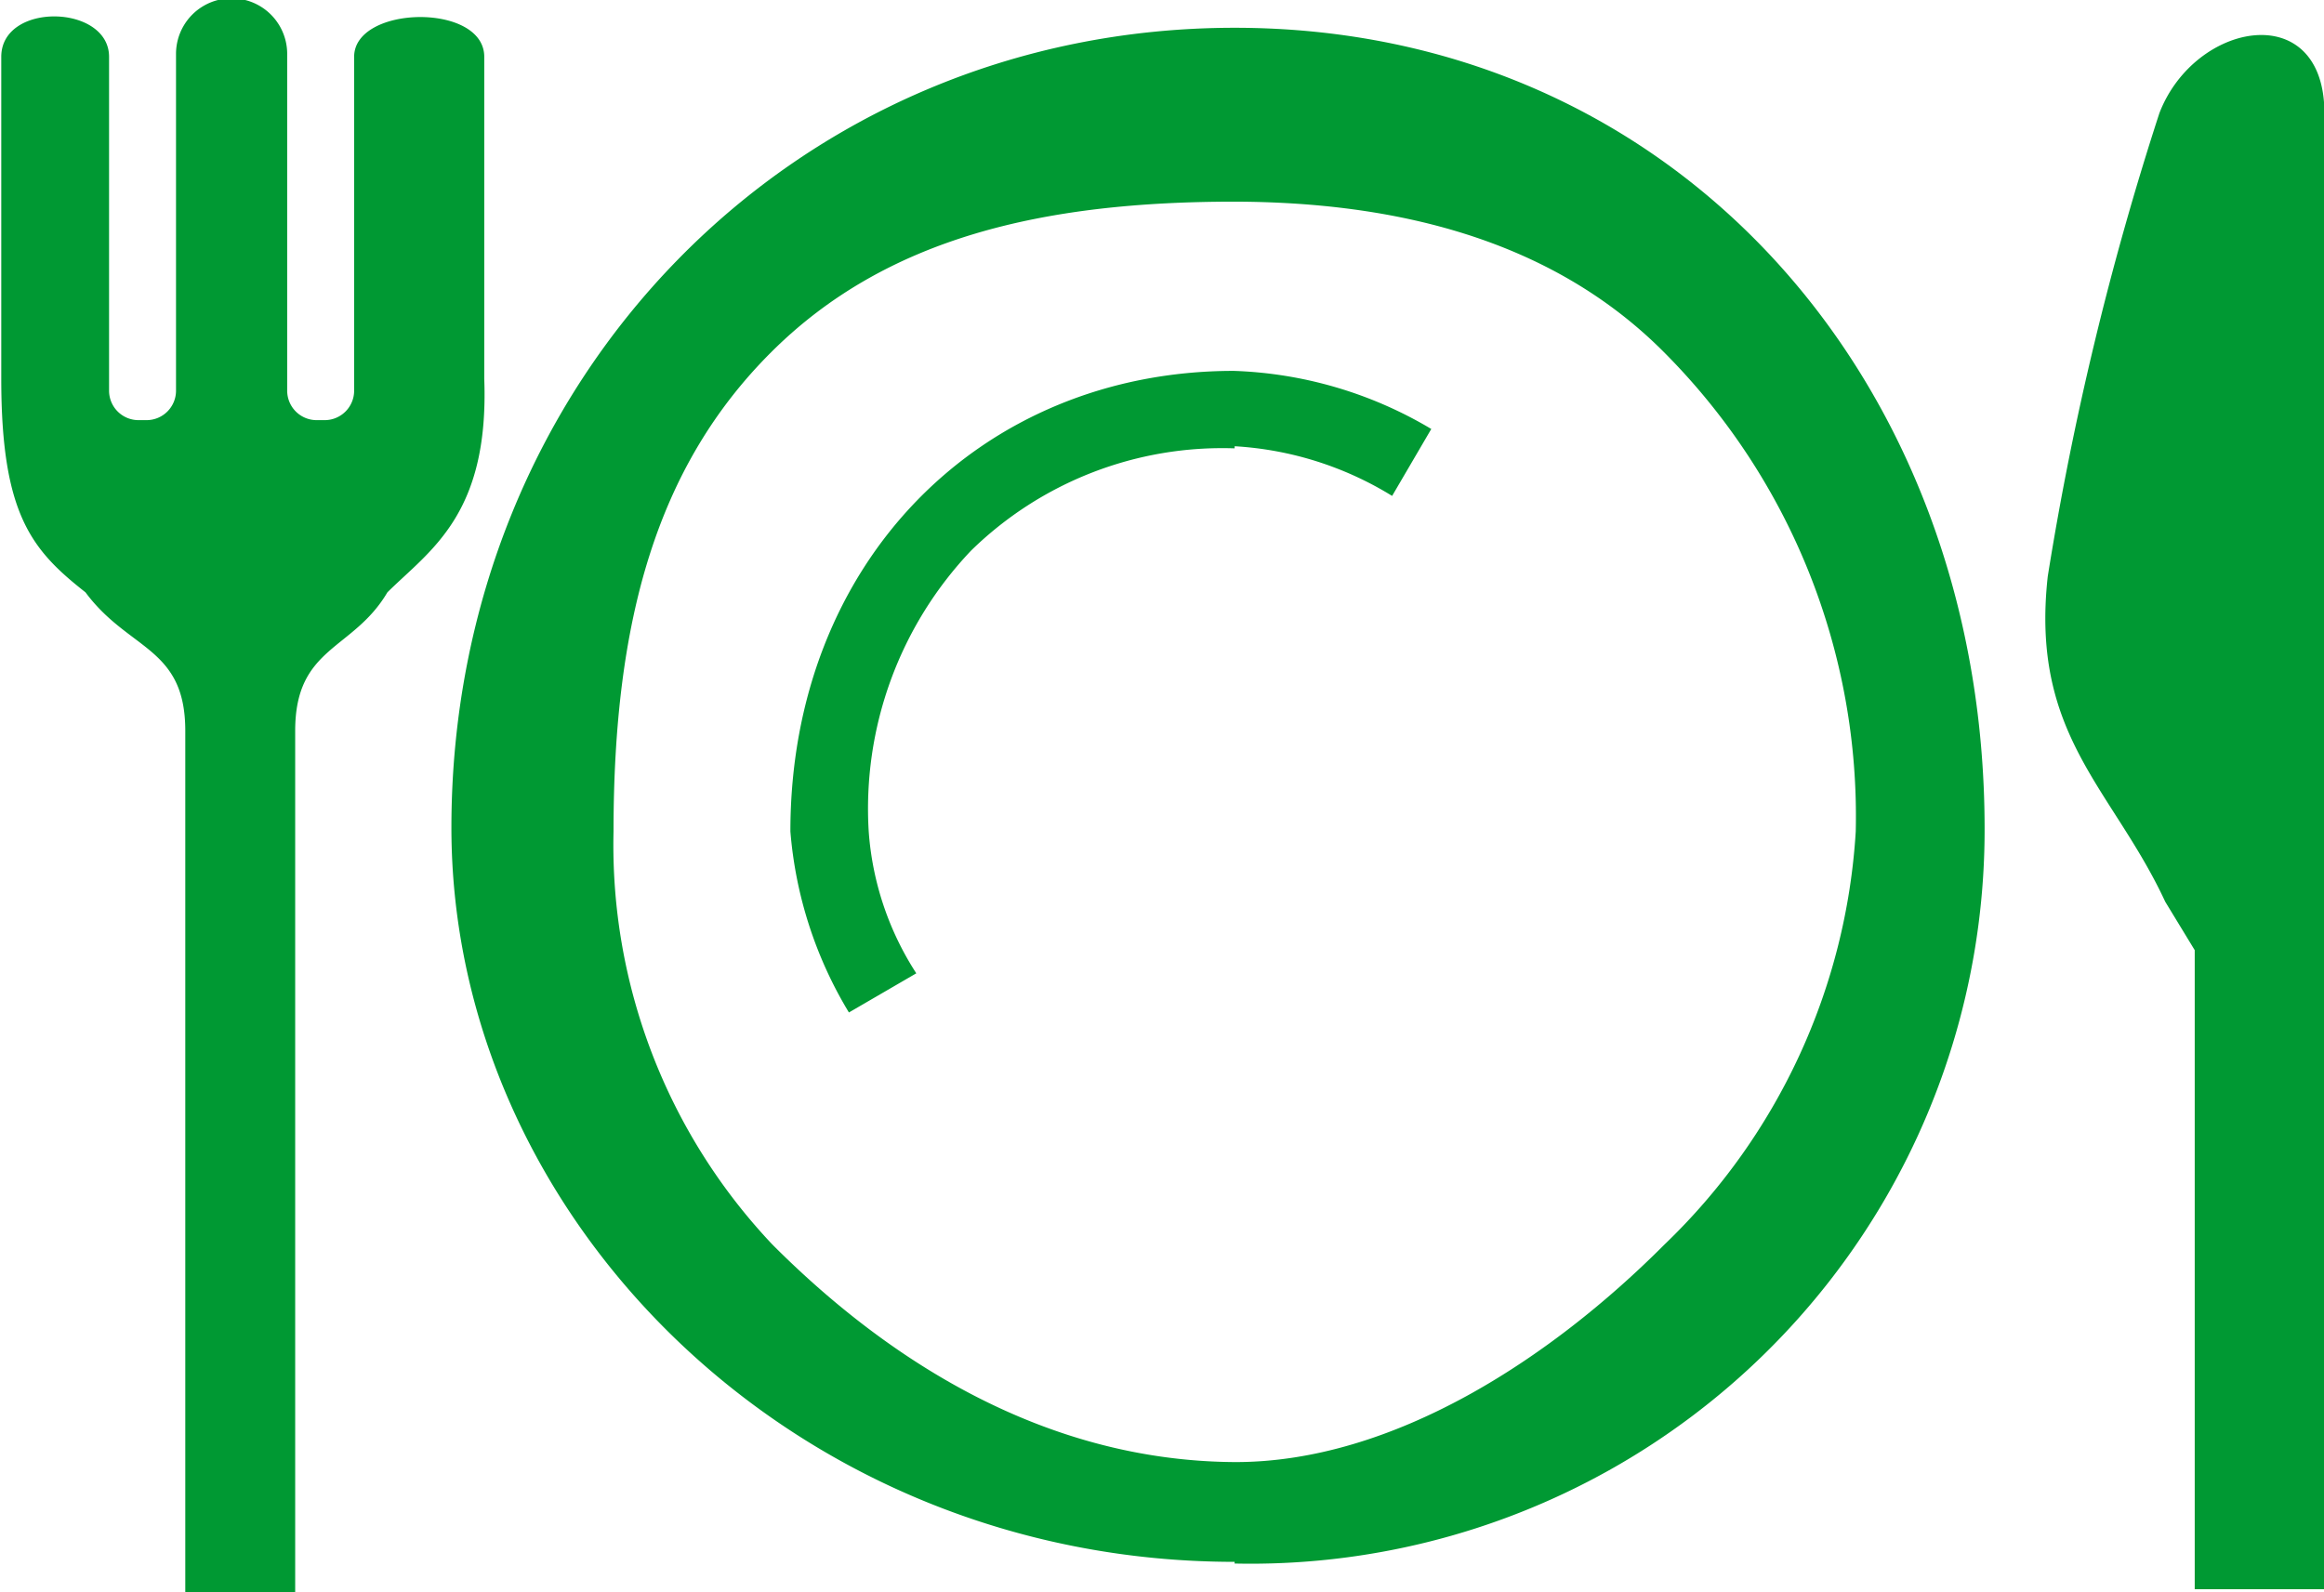 <?xml version="1.0" encoding="UTF-8"?> <svg xmlns="http://www.w3.org/2000/svg" id="b4169bd7-4748-4374-b608-4773d788f4af" data-name="レイヤー 1" viewBox="0 0 55.19 37.82"><defs><style>.b4d861af-bbdb-429a-a640-d6144005b150{fill:#093;fill-rule:evenodd;}</style></defs><path class="b4d861af-bbdb-429a-a640-d6144005b150" d="M596.41,346h-3.06V330.82l-.7-1.15c-1.25-2.69-3.21-3.95-2.79-7.73a72.58,72.58,0,0,1,2.65-11c.84-2.19,3.92-2.75,3.92,0V346Zm-25.86-.65c-10.45,0-18.6-8.16-18.6-17.44,0-10.66,8.15-19,18.6-19s17.8,8.36,17.81,19A17.43,17.43,0,0,1,570.55,345.39ZM585.3,328a15.61,15.61,0,0,0-4.56-11.39c-2.71-2.72-6.45-3.56-10.19-3.57-4.54,0-8.27.85-11,3.57S555.8,323,555.8,328a13.81,13.81,0,0,0,3.77,9.81c2.71,2.72,6.44,5.15,11,5.17,3.74,0,7.48-2.45,10.19-5.17A14.84,14.84,0,0,0,585.3,328Zm-14.75-9.1a8.53,8.53,0,0,0-6.26,2.43,8.9,8.9,0,0,0-2.43,6.67,7.13,7.13,0,0,0,1.13,3.37l-1.6.93A9.83,9.83,0,0,1,560,328c0-6.4,4.53-10.94,10.53-10.94a9.78,9.78,0,0,1,4.69,1.38l-.93,1.59A8,8,0,0,0,570.55,318.85Zm-22.31,6.76v20.46h-2.61V325.61c0-2-1.34-1.9-2.37-3.29-1.27-1-2-1.84-2-5.07V309.6c0-1.31,2.56-1.25,2.56,0v7.93a.7.7,0,0,0,.7.7h.19a.7.7,0,0,0,.7-.7v-8a1.32,1.32,0,0,1,2.64,0v8a.7.7,0,0,0,.7.7h.19a.7.7,0,0,0,.7-.7v-7.93c0-1.23,3.09-1.29,3.09,0v7.65c.12,3.23-1.29,4.07-2.3,5.07C549.61,323.71,548.24,323.6,548.24,325.61Z" transform="translate(-541.23 -308.25)"></path></svg> 